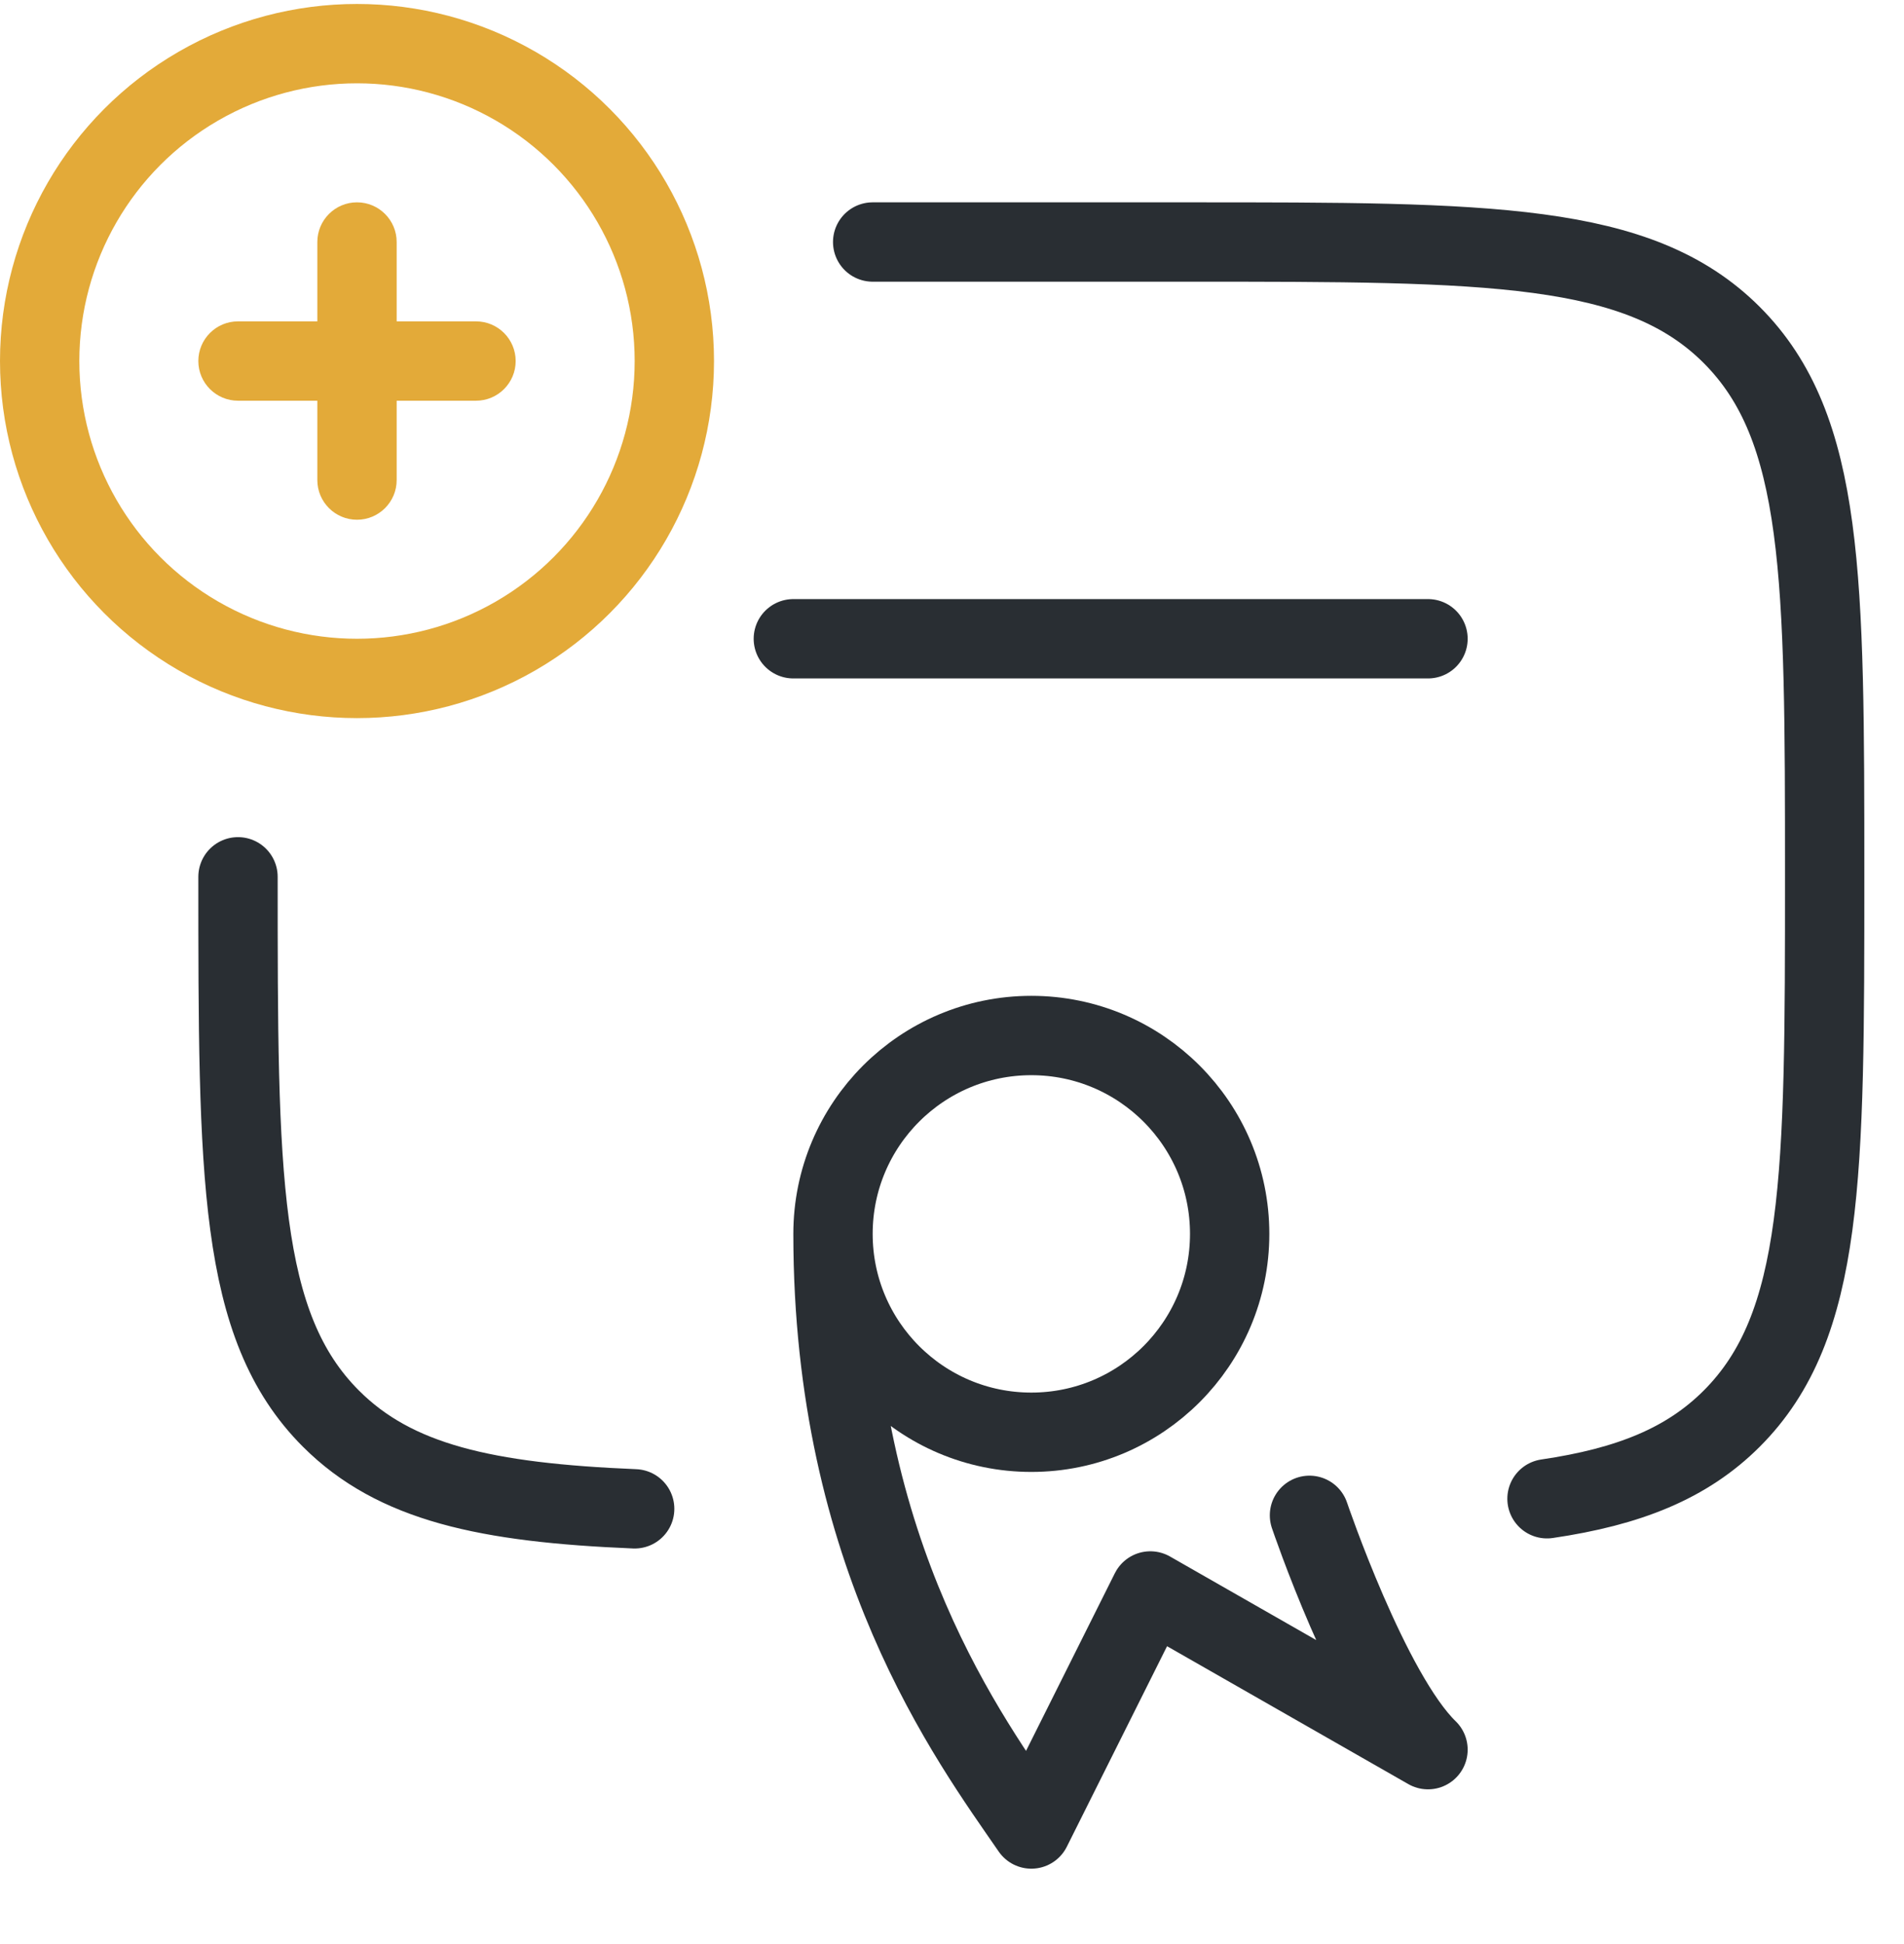 <svg width="48" height="49" viewBox="0 0 48 49" fill="none" xmlns="http://www.w3.org/2000/svg">
<g clip-path="url(#clip0_2231_2520)">
<path d="M39 37.776C41.061 37.473 42.525 36.888 43.657 35.757C46 33.414 46 29.642 46 22.1C46 14.557 46 10.786 43.657 8.443C41.314 6.1 37.542 6.1 30 6.1H22M6 22.1C6 29.642 6 33.414 8.343 35.757C9.96 37.373 12.255 37.875 16 38.03" stroke="#292E33" stroke-width="2" stroke-linecap="round"/>
<circle cx="9" cy="9.1" r="8" stroke="#E3AA39" stroke-width="2" stroke-linecap="round" stroke-linejoin="round"/>
<path d="M36 16.1H20" stroke="#292E33" stroke-width="2" stroke-linecap="round" stroke-linejoin="round"/>
<path d="M21 31.1C21 33.861 23.239 36.1 26 36.1C28.761 36.1 31 33.861 31 31.1C31 28.339 28.761 26.1 26 26.1C23.239 26.1 21 28.339 21 31.1ZM21 31.1C21 39.232 24.444 43.841 26 46.1L29 40.1L36 44.1C34.531 42.678 33.012 38.194 33.012 38.194" stroke="#292E33" stroke-width="2" stroke-linecap="round" stroke-linejoin="round"/>
<path d="M9 5.1C9.552 5.1 10 5.548 10 6.1V8.1H12C12.552 8.1 13 8.548 13 9.1C13 9.652 12.552 10.1 12 10.1H10V12.1C10 12.652 9.552 13.1 9 13.1C8.448 13.1 8 12.652 8 12.1V10.1H6C5.448 10.1 5 9.652 5 9.1C5 8.548 5.448 8.1 6 8.1H8V6.1C8 5.548 8.448 5.1 9 5.1Z" fill="#E3AA39"/>
</g>
<defs>
<clipPath id="clip0_2231_2520">
<rect width="48" height="48" fill="white" transform="translate(0 0.1)"/>
</clipPath>
</defs>
</svg>
